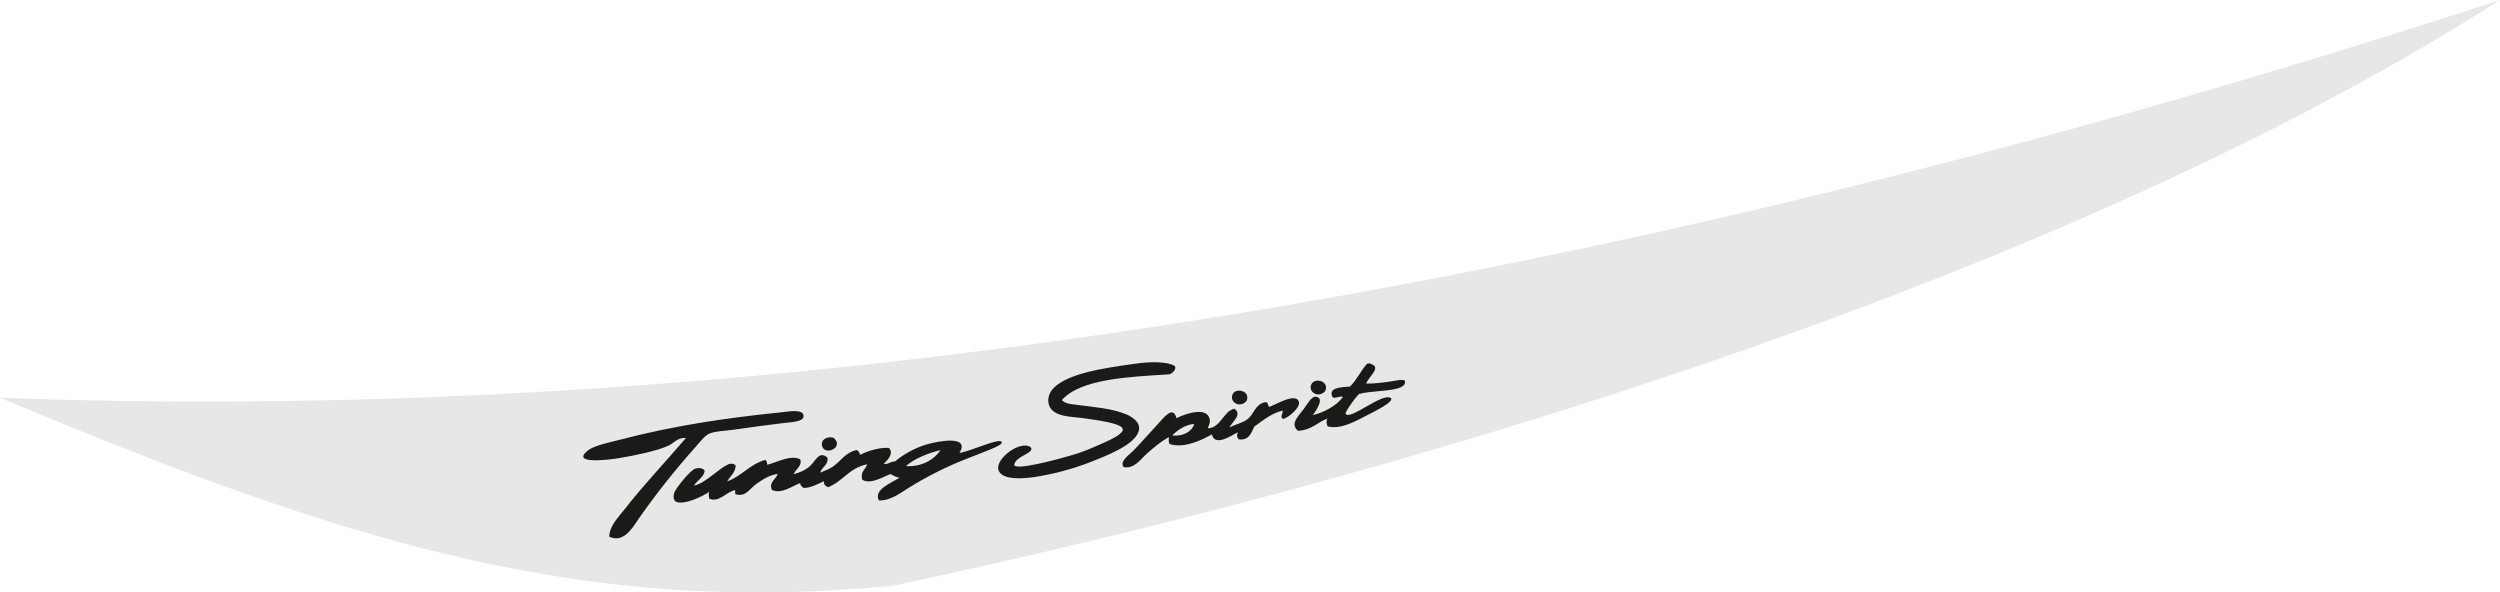 <?xml version="1.0" encoding="UTF-8"?>
<svg id="Layer_1" data-name="Layer 1" xmlns="http://www.w3.org/2000/svg" viewBox="0 0 914.25 216.67">
  <defs>
    <style>
      .cls-1 {
        fill: #13100e;
        opacity: .1;
      }

      .cls-1, .cls-2 {
        fill-rule: evenodd;
      }

      .cls-2 {
        fill: #1a1a18;
      }
    </style>
  </defs>
  <path class="cls-1" d="m914.25,0c-147.21,94.36-375.6,169.07-587.39,214.17-112.67,11.04-198.53-14.96-326.85-68.71C280.5,155.96,586.37,106.99,914.25,0"/>
  <path class="cls-2" d="m429.29,133.65c1.49.86-.41,2.91-1.64,3.24-14.48.92-32.42,1.56-39.34,9.43,1.38,1.49,3.83,1.48,5.72,1.75,5.77.81,12.47,1.2,17.97,3.5,1.72.72,4.14,2.34,4.5,4.24,1.04,5.48-9.67,9.89-14.71,11.97-7.81,3.22-13.74,4.89-21.12,6.29-4.88.92-14.52,2.02-15.58-2.34-1.02-4.21,8.38-10.97,11.88-8.12,1.59,2.07-5.53,3.09-6.06,6.32-.15,2.38,15.75-1.85,22.16-3.8,3.17-.96,5.97-2.15,9.85-3.89,2.18-.98,7.94-3.36,7.68-5.31-.3-2.26-10.75-3.41-12.98-3.8-5.48-.95-13.86-.17-14.29-6.49-.07-1.04.38-2.65,1.09-3.66,4.53-6.44,19.93-8.37,28.77-9.71,4.03-.61,11.9-1.62,16.11.39m-206.5,62.6c.1-4.02,3.4-7.18,5.64-10.05,6.93-8.9,14.92-17.27,22.4-26.02-3.05-.28-4.54,1.96-6.46,2.82-4.35,1.96-12.31,3.58-18.06,4.54-3.66.61-17.8,2.33-11.36-2.79,2.38-1.89,7.94-2.96,11.12-3.79,20.02-5.27,38.99-8.1,60.08-10.24,1.99-.2,7.84-1.36,7.7,1.53-.09,2.07-4.81,2.13-7.01,2.41-7.19.9-12.08,1.5-18.3,2.44-3.12.47-6.88.5-9.12,1.45-1.71.73-3.57,3.2-4.98,4.79-7.61,8.57-14.28,16.88-20.86,26.32-1.66,2.38-4.11,6.78-7.76,7.17-.93.1-1.94-.06-3.04-.58Zm279.53-62.67c2.05,1.34-1.88,4.42-2.75,6.68,4.2.18,12.4-1.34,12.4-1.34,0,0,1.57,0,1.78.27.27,1.08-.3,1.83-1.37,2.36-3.23,1.6-11.14,1.31-15.39,2.51-2.03,2.1-5.06,6.62-4.96,7.14,1.29,3.04,13.69-8.05,16.69-5.57.91,1.28-5.07,4.34-8.59,6.12-4.22,2.12-9.69,5.46-14.59,4.17-.5-.78-.58-2.19-.07-2.83-3.09.85-5.49,4.11-10.79,4.47-3.12-2.54.22-5.45,2.1-8.02,1.42-1.94,2.82-4.56,4.26-4.47,3.75.21-.02,5.52-.99,6.72,3.78-.78,8.75-3.41,11.05-6.62-1.15-.56-2.49.67-3.74.17-1.91-3.55,2.87-3.78,6.32-3.99,2.44-2.43,3.9-5.6,6.1-8.21.73-.65,1.91.06,2.56.43Zm-197.55,26.46c4.3,3.51-3.41,7.01-4.2,2.81-.36-1.89,1.49-3.37,4.2-2.81Zm151.08-13.43c-2.54,2.93-6.48.27-5.05-2.52,1.22-2.41,6.63-1.17,5.05,2.52Zm13.3,6.6c-1.12-1.07-.05-1.42-.1-3.06-3.83.81-7.36,3.7-10.38,5.84-.98,2.12-1.98,5.32-5.75,4.63-.73-1.1-.59-1.32-.29-2.57-1.68.82-8.43,5.64-9.45.78-3.73,2.11-10.15,5.24-15.41,3.55-.52-.75-.37-1.69-.29-2.56-3.02,1.66-5.52,3.79-8.1,6.07-2.27,2-4.5,5.62-8.48,4.93-1.54-2.21,1.86-4.28,3.58-6.05,3.27-3.35,5.63-6.17,8.94-9.7,1.85-1.98,5.65-7.17,6.78-2.15,2.82-1.39,10.55-4.32,12.04-.12.55,1.55-.13,2.53-.57,3.84,4.84-.21,5.72-6.35,9.73-7.18,3.09,2.1-.96,4.91-1.74,6.8,2.6-1.27,4.87-1.62,6.68-3.08,2.28-1.83,2.7-5.46,6.33-6.11,1.13-.18.93,1.2,1.45,1.73,2.33-.77,9.41-5.16,10.8-2.11.98,2.15-3.77,6.12-5.78,6.53Zm-200.12,17.06c-.12,2.61-2.05,3.86-3.11,5.76,5.46-2,8.09-6.14,13.92-7.87.47.33.73.91.71,1.81,3.48-.85,8.64-3.82,12.07-2.01.88,2.3-1.71,3.64-2.39,5.45,1.73-.53,3.59-1.03,5.71-2.74,2.23-1.79,3.5-6.12,6.65-3.31.4,2.79-2.14,3.36-2.64,5.48,1.74-.78,3.19-1.23,4.53-2.14,2.9-1.96,4.6-5.25,8.84-6.14.58.38,1.03.9,1.2,1.76,2.95-1.48,6.91-2.71,10.5-2.55,2.05,2.04-.47,4.46-1.84,5.86,1.2.4,2.55-.92,4.16-.92,2.32-1.98,6.69-4.81,11.59-6.21,4.35-1.24,15.97-3.49,11.91,3.2,5.13-1.14,13.86-5.27,15.33-4.25.71.95-.44,1.6-11.87,6-7.99,3.07-15.04,6.64-21.86,10.85-3.28,2.03-6.62,4.76-11.01,4.72-2.09-3.96,4.39-6.33,7.58-8.37-1.45-.05-2.27-.86-3.41-1.29-2.75,1.04-7.23,3.92-10.31,2.05-.75-2.91,1.2-3.79,1.87-5.63-6.72,1.34-8.79,6.19-14.36,8.39-.74-.45-1.64-.72-1.5-2.2-2.24,1-4.77,2.49-7.5,2.46-.7-.73-1.11-.78-1.21-1.76-2.88,1.01-6.67,4.1-10.26,2.52-1.4-2.76,1.49-3.95,2.09-5.89-3.03.41-5.48,1.99-7.87,3.68-2.12,1.5-3.93,4.75-7.09,3.83-.92.29-.44-1.07-.68-1.58-3.43.75-5.7,4.61-9.43,3.14-.13-.95-.27-1.91-.04-2.59-.74,1.1-15.02,8.2-12.75.43.45-1.54,5.86-8.35,7.78-8.86,1.66-.44,2.83-.08,3.36.82-.37,2.5-2.78,3.45-3.91,5.38,3.93-.65,8.69-5.96,12.43-7.71.77-.36,2.08-.51,2.81.41Zm74.9-5.7c-2.31,3.57-7.01,6.26-12.64,5.85,3.19-2.72,7.58-4.54,12.64-5.85Zm92.79-9.52c-.88,2.89-4.35,4.65-8.06,4.17,1.89-1.86,4.82-4.04,8.06-4.17Zm47.93-12.08c-2.54,2.93-6.48.27-5.06-2.53,1.22-2.41,6.63-1.17,5.06,2.53Z"/>
</svg>